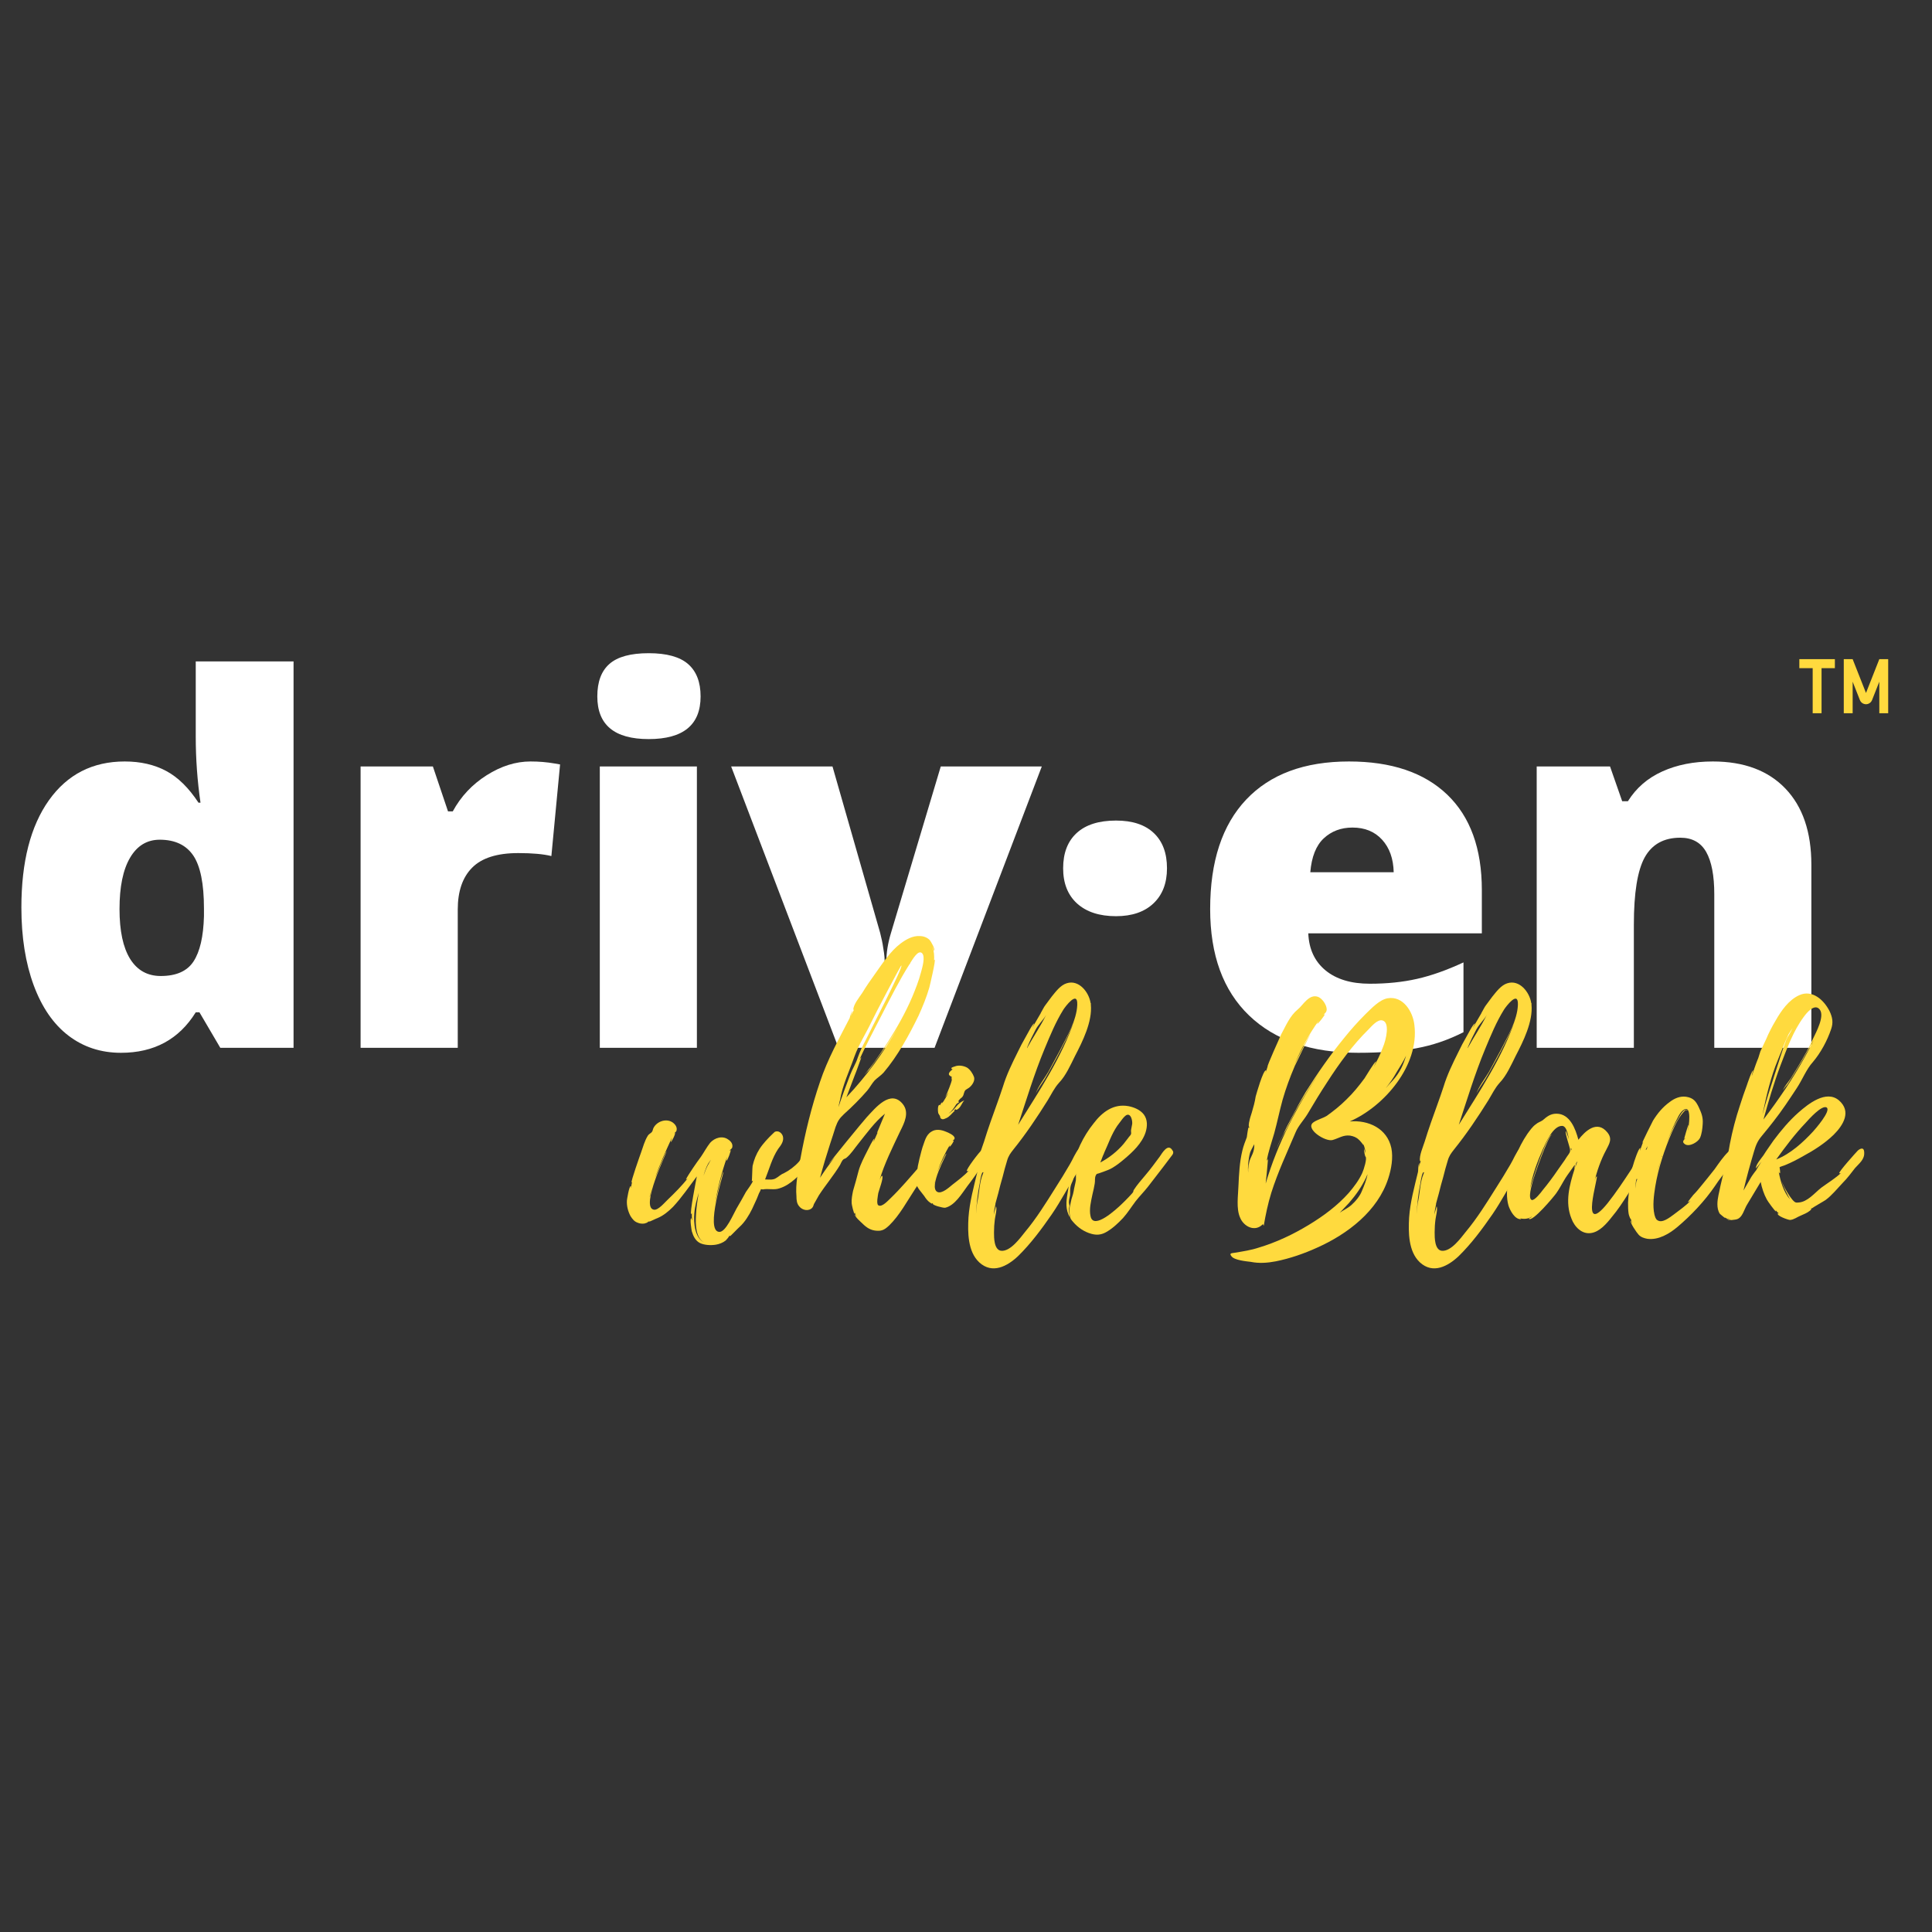 <?xml version="1.0" encoding="UTF-8"?><svg xmlns="http://www.w3.org/2000/svg" height="375" version="1.0" viewBox="0 0 375 375" width="375"><rect x="0" y="0" width="375" height="375" fill="#333333" stroke="none"/><defs><clipPath id="a"><path d="M 349.25 127.941 L 366.5 127.941 L 366.5 138.441 L 349.25 138.441 Z M 349.25 127.941"/></clipPath></defs><g fill="#fff"><g><g><path d="M 23.469 0.969 C 19.582 0.969 16.188 -0.141 13.281 -2.359 C 10.375 -4.578 8.125 -7.836 6.531 -12.141 C 4.938 -16.453 4.141 -21.484 4.141 -27.234 C 4.141 -36.098 5.922 -43.035 9.484 -48.047 C 13.055 -53.066 17.961 -55.578 24.203 -55.578 C 27.254 -55.578 29.926 -54.969 32.219 -53.75 C 34.52 -52.531 36.617 -50.473 38.516 -47.578 L 38.906 -47.578 C 38.289 -51.848 37.984 -56.117 37.984 -60.391 L 37.984 -75 L 56.969 -75 L 56.969 0 L 42.75 0 L 38.703 -6.891 L 37.984 -6.891 C 34.734 -1.648 29.895 0.969 23.469 0.969 Z M 31.188 -13.938 C 34.207 -13.938 36.332 -14.883 37.562 -16.781 C 38.801 -18.676 39.473 -21.598 39.578 -25.547 L 39.578 -27.047 C 39.578 -31.859 38.883 -35.285 37.5 -37.328 C 36.113 -39.367 33.945 -40.391 31 -40.391 C 28.52 -40.391 26.598 -39.223 25.234 -36.891 C 23.867 -34.566 23.188 -31.25 23.188 -26.938 C 23.188 -22.695 23.875 -19.469 25.25 -17.25 C 26.633 -15.039 28.613 -13.938 31.188 -13.938 Z M 31.188 -13.938" transform="translate(.01 203.379)"/></g></g></g><g fill="#fff"><g><g><path d="M 39.484 -55.578 C 41.117 -55.578 42.676 -55.445 44.156 -55.188 L 45.219 -55 L 43.531 -37.219 C 41.988 -37.602 39.848 -37.797 37.109 -37.797 C 33.004 -37.797 30.02 -36.852 28.156 -34.969 C 26.289 -33.094 25.359 -30.383 25.359 -26.844 L 25.359 0 L 6.5 0 L 6.5 -54.609 L 20.531 -54.609 L 23.469 -45.891 L 24.391 -45.891 C 25.961 -48.785 28.156 -51.125 30.969 -52.906 C 33.781 -54.688 36.617 -55.578 39.484 -55.578 Z M 39.484 -55.578" transform="translate(63.491 203.379)"/></g></g></g><g fill="#fff"><g><g><path d="M 25.453 0 L 6.609 0 L 6.609 -54.609 L 25.453 -54.609 Z M 6.125 -68.203 C 6.125 -71.035 6.91 -73.141 8.484 -74.516 C 10.055 -75.898 12.594 -76.594 16.094 -76.594 C 19.602 -76.594 22.16 -75.883 23.766 -74.469 C 25.367 -73.062 26.172 -70.973 26.172 -68.203 C 26.172 -62.68 22.812 -59.922 16.094 -59.922 C 9.445 -59.922 6.125 -62.68 6.125 -68.203 Z M 6.125 -68.203" transform="translate(109.813 203.379)"/></g></g></g><g fill="#fff"><g><g><path d="M 20.828 0 L 0 -54.609 L 19.672 -54.609 L 28.922 -22.312 C 28.953 -22.156 29.016 -21.883 29.109 -21.5 C 29.211 -21.113 29.312 -20.656 29.406 -20.125 C 29.5 -19.594 29.586 -19.031 29.672 -18.438 C 29.754 -17.844 29.797 -17.289 29.797 -16.781 L 30.125 -16.781 C 30.125 -18.445 30.414 -20.258 31 -22.219 L 40.688 -54.609 L 60.297 -54.609 L 39.484 0 Z M 20.828 0" transform="translate(141.915 203.379)"/></g></g></g><g fill="#fff"><g><g><path d="M 4.141 -34.844 C 4.141 -37.801 5.016 -40.082 6.766 -41.688 C 8.523 -43.301 11.07 -44.109 14.406 -44.109 C 17.594 -44.109 20.035 -43.301 21.734 -41.688 C 23.441 -40.082 24.297 -37.801 24.297 -34.844 C 24.297 -31.957 23.422 -29.688 21.672 -28.031 C 19.922 -26.375 17.5 -25.547 14.406 -25.547 C 11.195 -25.547 8.68 -26.363 6.859 -28 C 5.047 -29.645 4.141 -31.926 4.141 -34.844 Z M 4.141 -34.844" transform="translate(202.214 203.379)"/></g></g></g><g fill="#fff"><g><g><path d="M 32.875 0.969 C 23.781 0.969 16.719 -1.445 11.688 -6.281 C 6.656 -11.125 4.141 -18.008 4.141 -26.938 C 4.141 -36.164 6.469 -43.242 11.125 -48.172 C 15.789 -53.109 22.445 -55.578 31.094 -55.578 C 39.32 -55.578 45.676 -53.43 50.156 -49.141 C 54.633 -44.848 56.875 -38.672 56.875 -30.609 L 56.875 -22.219 L 23.188 -22.219 C 23.312 -19.164 24.426 -16.77 26.531 -15.031 C 28.633 -13.301 31.504 -12.438 35.141 -12.438 C 38.453 -12.438 41.492 -12.75 44.266 -13.375 C 47.047 -14 50.062 -15.066 53.312 -16.578 L 53.312 -3.031 C 50.352 -1.52 47.297 -0.477 44.141 0.094 C 40.992 0.676 37.238 0.969 32.875 0.969 Z M 31.766 -42.75 C 29.547 -42.75 27.688 -42.051 26.188 -40.656 C 24.695 -39.258 23.828 -37.066 23.578 -34.078 L 39.766 -34.078 C 39.703 -36.711 38.953 -38.816 37.516 -40.391 C 36.086 -41.961 34.172 -42.75 31.766 -42.75 Z M 31.766 -42.75" transform="translate(230.75 203.379)"/></g></g></g><g fill="#fff"><g><g><path d="M 40.969 0 L 40.969 -29.797 C 40.969 -33.422 40.445 -36.156 39.406 -38 C 38.363 -39.852 36.688 -40.781 34.375 -40.781 C 31.188 -40.781 28.883 -39.508 27.469 -36.969 C 26.062 -34.426 25.359 -30.07 25.359 -23.906 L 25.359 0 L 6.5 0 L 6.5 -54.609 L 20.734 -54.609 L 23.094 -47.859 L 24.203 -47.859 C 25.805 -50.43 28.031 -52.359 30.875 -53.641 C 33.719 -54.93 36.988 -55.578 40.688 -55.578 C 46.727 -55.578 51.426 -53.82 54.781 -50.312 C 58.133 -46.812 59.812 -41.883 59.812 -35.531 L 59.812 0 Z M 40.969 0" transform="translate(291.772 203.379)"/></g></g></g><g fill="#ffda3e"><g><g><path d="M 36.785 -12.656 C 36.68 -13.789 35.387 -13.305 34.793 -12.926 C 34.148 -12.441 33.879 -11.688 33.395 -11.148 C 32.586 -10.234 31.508 -9.426 30.43 -8.887 C 29.84 -8.672 29.406 -8.188 28.977 -7.973 C 28.383 -7.539 27.469 -7.703 26.82 -7.703 C 27.629 -9.695 28.168 -11.848 29.355 -13.625 C 29.891 -14.328 30.539 -15.133 30.27 -16.105 C 30.055 -16.75 29.406 -17.234 28.762 -16.965 C 28.602 -16.91 28.547 -16.75 28.383 -16.645 C 27.469 -15.781 26.445 -14.703 25.746 -13.625 C 25.098 -12.602 24.668 -11.527 24.398 -10.34 C 24.344 -10.125 24.289 -7.324 24.238 -7.324 L 24.453 -7.488 C 24.508 -7.164 23.375 -5.711 23.105 -5.277 C 22.512 -4.199 21.922 -3.125 21.273 -2.047 C 20.734 -1.133 19.176 2.641 17.883 2.477 C 15.133 2.207 18.852 -9.102 18.742 -9.156 C 18.473 -9.211 17.289 -3.934 17.129 -3.016 C 17.613 -6.086 18.422 -9.156 19.445 -12.066 C 19.391 -11.797 19.281 -11.363 19.336 -11.363 C 19.551 -11.312 20.25 -13.41 20.145 -13.41 L 19.875 -13.25 C 20.035 -13.52 20.414 -13.625 20.465 -14.004 C 20.574 -14.648 20.145 -15.133 19.66 -15.457 C 18.527 -16.266 17.02 -15.781 16.156 -14.812 C 15.512 -14.004 14.973 -12.98 14.379 -12.117 C 13.844 -11.363 13.305 -10.664 12.82 -9.91 C 12.656 -9.695 11.363 -7.703 11.473 -7.703 C 11.578 -7.754 11.688 -7.809 11.797 -7.918 C 10.773 -6.57 9.211 -5.008 7.918 -3.77 C 7.379 -3.285 6.086 -1.668 5.223 -1.832 C 2.531 -2.316 7.809 -13.09 7.703 -13.141 C 7.539 -13.195 5.602 -8.293 5.441 -7.918 C 6.355 -10.609 7.539 -13.195 8.727 -15.781 C 8.777 -15.781 8.457 -14.973 8.512 -14.973 C 8.672 -14.918 9.535 -16.695 9.316 -16.75 L 9.156 -16.59 C 9.316 -16.859 9.586 -16.91 9.641 -17.234 C 9.801 -17.883 9.316 -18.473 8.832 -18.797 C 7.594 -19.605 5.816 -18.957 5.172 -17.719 C 5.008 -17.449 5.062 -17.129 4.793 -16.859 C 4.688 -16.695 4.254 -16.535 4.039 -16.156 C 3.445 -15.188 3.125 -14.004 2.746 -12.926 C 2.586 -12.496 0.699 -7.164 0.914 -7.109 C 0.914 -7.109 1.023 -7.164 1.023 -7.219 C 0.914 -6.895 0.863 -6.465 0.809 -6.086 C 0.699 -6.086 0.863 -6.41 0.754 -6.41 C 0.43 -6.465 0 -3.715 0 -3.609 C -0.055 -2.531 0.215 -1.508 0.699 -0.594 C 1.078 0 1.453 0.484 2.102 0.699 C 2.477 0.863 2.91 0.914 3.34 0.863 C 3.445 0.863 4.418 0.539 3.984 0.539 L 4.523 0.379 L 4.199 0.539 C 4.254 0.594 5.762 -0.16 5.977 -0.215 C 7.109 -0.699 8.078 -1.508 8.941 -2.371 C 10.609 -4.148 12.066 -6.301 13.574 -8.293 C 13.465 -7.703 12.117 -0.969 12.496 -0.969 L 12.602 -1.184 C 12.602 -0.699 12.602 -0.215 12.656 0.215 C 12.551 0.215 12.602 -0.16 12.496 -0.16 C 12.172 -0.109 12.551 2.156 12.602 2.371 C 12.871 3.285 13.305 4.199 14.164 4.633 C 15.027 5.062 16.32 5.117 17.289 4.957 C 17.934 4.848 18.637 4.578 19.176 4.148 C 19.227 4.094 19.98 3.285 19.766 3.34 L 20.035 3.18 C 19.98 3.23 19.98 3.285 19.98 3.34 C 20.035 3.395 21.652 1.668 21.867 1.508 C 22.891 0.594 23.699 -0.754 24.289 -1.938 L 25.207 -3.934 L 25.637 -5.008 C 25.801 -5.277 25.906 -5.547 26.016 -5.816 C 26.121 -5.816 26.285 -5.762 26.391 -5.762 C 27.469 -5.977 28.547 -5.602 29.621 -5.977 C 31.887 -6.68 33.5 -8.617 35.008 -10.18 C 35.441 -10.609 36.895 -11.797 36.785 -12.656 Z M 13.09 -1.184 C 13.195 -2.531 13.574 -3.824 13.949 -5.117 C 13.68 -3.609 13.465 -2.156 13.41 -0.754 C 13.305 0.969 13.305 3.715 15.082 4.578 C 13.141 3.715 12.926 0.699 13.09 -1.184 Z M 15.836 -10.664 C 15.781 -10.555 15.781 -10.555 15.781 -10.609 C 15.402 -9.91 15.133 -9.156 14.867 -8.402 C 15.188 -9.535 15.566 -10.664 16.32 -11.527 C 16.156 -11.258 15.941 -10.934 15.836 -10.664 Z M 4.848 -6.086 L 4.469 -4.363 C 4.469 -4.418 4.418 -4.363 4.418 -4.363 Z M 4.848 -6.086" transform="translate(121.681 236.631)"/></g></g></g><g fill="#ffda3e"><g><g><path d="M 26.715 -13.25 C 26.445 -13.25 26.066 -12.711 25.906 -12.551 C 25.152 -11.797 24.508 -10.934 23.859 -10.125 C 22.082 -8.078 20.305 -5.977 18.367 -4.094 C 17.883 -3.664 16.645 -2.207 15.941 -2.691 C 15.512 -2.961 15.891 -4.688 15.941 -5.062 C 16.051 -5.547 17.02 -8.078 16.695 -8.402 C 16.535 -8.512 16.266 -7.703 16.211 -7.648 C 17.074 -10.664 18.797 -14.109 20.199 -17.074 C 21.004 -18.688 22.027 -20.684 20.684 -22.352 C 18.312 -25.262 15.352 -21.543 13.734 -19.82 C 13.035 -19.066 6.246 -10.773 6.355 -10.719 C 6.355 -10.719 6.84 -11.312 7.539 -12.117 C 6.516 -10.773 5.547 -9.426 4.633 -8.023 C 5.223 -10.234 5.871 -12.387 6.57 -14.543 C 6.949 -15.621 7.27 -16.75 7.648 -17.883 C 8.078 -19.066 8.402 -19.551 9.316 -20.414 C 10.879 -21.812 12.387 -23.32 13.789 -24.938 C 14.328 -25.582 14.703 -26.336 15.242 -26.93 C 15.727 -27.414 16.426 -27.844 16.965 -28.438 C 19.711 -31.668 21.922 -35.711 23.754 -39.48 C 24.559 -41.258 25.312 -43.09 25.852 -44.973 C 25.961 -45.402 27.145 -50.359 26.875 -50.359 C 26.82 -50.359 26.82 -50.305 26.77 -50.199 C 26.82 -51.059 26.77 -52.027 26.445 -52.891 C 26.5 -52.891 26.77 -52.082 26.77 -52.082 C 27.09 -52.297 26.121 -53.969 25.906 -54.184 C 25.422 -54.668 24.723 -54.938 24.023 -54.938 C 22.621 -55.043 21.328 -54.289 20.25 -53.484 C 18.203 -51.922 16.75 -49.605 15.242 -47.504 C 14.379 -46.32 13.574 -45.133 12.82 -43.895 C 12.281 -43.09 11.094 -41.633 11.094 -40.664 C 11.148 -40.609 11.203 -40.609 11.203 -40.609 L 10.555 -39.371 C 10.555 -39.371 10.879 -40.34 10.934 -40.395 C 10.664 -40.234 10.395 -39.102 10.395 -39.047 C 8.293 -34.957 6.086 -31.023 4.633 -26.66 C 2.961 -21.758 1.723 -16.695 0.809 -11.633 C 0.379 -9.316 -0.16 -6.785 0.055 -4.418 C 0.055 -3.77 0.109 -3.016 0.594 -2.477 C 1.184 -1.723 2.422 -1.453 3.125 -2.207 C 3.34 -2.477 3.34 -2.641 3.445 -2.91 L 4.418 -4.633 C 5.711 -6.625 7.27 -8.457 8.512 -10.504 C 8.672 -10.824 8.832 -11.203 9.047 -11.473 C 9.316 -11.797 9.426 -11.633 9.75 -11.902 C 10.664 -12.656 11.363 -13.789 12.117 -14.703 C 13.68 -16.645 15.242 -18.852 17.234 -20.465 L 15.672 -16.695 L 15.836 -16.859 L 15.027 -15.027 C 14.973 -15.082 15.188 -15.566 15.188 -15.621 C 14.973 -15.621 13.949 -13.52 13.844 -13.305 C 13.195 -12.012 12.496 -10.719 12.117 -9.371 C 11.797 -8.078 11.418 -6.785 11.043 -5.492 C 10.879 -4.688 10.719 -3.879 10.773 -3.07 C 10.773 -2.855 11.203 -0.914 11.363 -1.078 L 11.363 -1.293 C 11.473 -0.969 11.578 -0.699 11.742 -0.43 L 11.418 -0.914 C 11.258 -0.539 12.711 0.699 12.871 0.863 C 13.68 1.668 14.488 2.207 15.727 2.262 C 16.75 2.316 17.289 1.938 18.043 1.238 C 20.09 -0.754 21.543 -3.5 23.105 -5.871 C 23.969 -7.109 24.828 -8.402 25.637 -9.695 C 25.852 -9.965 27.309 -12.98 27.09 -12.926 C 27.414 -12.98 26.82 -13.25 26.715 -13.25 Z M 22.027 -49.496 L 22.027 -49.551 C 22.027 -49.551 22.082 -49.551 22.082 -49.605 L 22.082 -49.551 C 22.137 -49.66 22.191 -49.766 22.137 -49.711 C 22.566 -50.359 23.645 -52.297 24.398 -51.652 C 25.152 -51.004 24.453 -48.742 24.238 -47.934 C 23.805 -46.266 23.16 -44.648 22.512 -43.09 C 21.223 -40.07 19.605 -37.219 17.828 -34.418 C 16.965 -33.07 16.051 -31.723 15.133 -30.43 C 14.648 -29.785 14.164 -29.137 13.625 -28.492 L 13.195 -28.008 L 14.164 -28.977 L 16.32 -31.992 C 17.504 -33.609 18.637 -35.387 19.711 -37.164 C 16.965 -32.316 13.625 -27.738 9.75 -23.645 L 11.363 -27.898 C 11.527 -28.223 12.656 -31.398 12.656 -31.398 C 12.551 -31.348 12.387 -31.078 12.227 -30.809 C 13.52 -33.77 15.188 -36.84 16.695 -39.801 C 18.367 -43.035 20.035 -46.375 21.977 -49.445 C 21.977 -49.445 22.027 -49.445 22.027 -49.496 Z M 8.512 -23.105 C 8.996 -26.016 10.34 -28.762 11.312 -31.562 C 12.172 -33.934 13.574 -36.086 14.648 -38.348 C 15.133 -39.426 20.305 -49.281 20.414 -49.227 C 20.844 -48.957 14.219 -36.301 13.52 -34.793 C 12.926 -33.664 12.387 -32.586 11.957 -31.348 C 11.578 -30.16 10.934 -29.191 10.504 -28.062 C 10.289 -27.523 8.133 -21.867 8.293 -21.812 C 8.188 -21.812 8.402 -22.676 8.457 -22.945 Z M 12.227 -26.875 C 12.332 -26.984 12.441 -27.199 12.602 -27.359 C 12.441 -27.199 12.332 -27.039 12.227 -26.875 Z M 22.027 -49.496 L 22.027 -49.551 L 22.082 -49.551 Z M 8.512 -23.051 C 8.512 -23 8.457 -22.945 8.457 -22.945 C 8.457 -23 8.512 -23 8.512 -23.051 Z M 8.512 -23.051" transform="translate(154.535 236.631)"/></g></g></g><g fill="#ffda3e"><g><g><path d="M 14.109 -13.25 C 14.004 -13.949 13.25 -13.734 12.871 -13.465 C 12.387 -13.141 9.695 -9.586 9.91 -9.316 C 10.07 -9.316 10.18 -9.316 10.289 -9.426 C 9.535 -8.512 8.133 -7.488 7.109 -6.68 C 6.516 -6.195 5.062 -4.848 4.199 -5.277 C 2.371 -6.195 6.086 -12.656 5.926 -12.711 C 5.762 -12.766 4.418 -9.75 4.148 -9.047 C 4.793 -10.934 5.656 -12.82 6.68 -14.488 C 6.625 -14.328 6.465 -14.059 6.57 -14.059 C 6.68 -14.004 7.488 -15.133 7.324 -15.242 C 7.27 -15.242 7.164 -15.242 7.109 -15.188 C 7.27 -15.352 7.539 -15.402 7.539 -15.727 C 7.539 -16.266 6.301 -16.805 5.871 -16.965 C 4.848 -17.398 3.824 -17.504 3.016 -16.965 C 1.938 -16.32 1.723 -15.027 1.293 -13.895 C 1.184 -13.574 0.16 -9.75 0.379 -9.695 C 0.484 -9.75 0.484 -9.801 0.539 -9.91 L 0.379 -8.941 C 0.324 -8.941 0.43 -9.211 0.324 -9.211 C -0.109 -9.211 0 -7.27 0.055 -7 C 0.27 -6.031 1.023 -5.332 1.617 -4.523 C 1.938 -4.039 2.262 -3.555 2.746 -3.23 C 3.395 -2.746 2.961 -3.23 3.395 -3.016 L 3.285 -3.016 C 3.23 -2.691 5.277 -2.156 5.711 -2.207 C 7.594 -2.641 8.941 -4.957 10.02 -6.41 C 11.043 -7.703 11.902 -8.996 12.82 -10.34 C 13.355 -11.043 14.328 -12.227 14.109 -13.25 Z M 4.688 -20.035 C 4.793 -19.875 4.633 -19.66 5.008 -19.445 C 5.387 -19.281 5.602 -19.496 5.926 -19.605 C 6.57 -19.875 7.055 -20.574 7.539 -21.004 C 7.703 -21.113 7.379 -21.059 7.379 -21.059 C 8.078 -21.707 7.488 -20.953 8.133 -21.328 C 8.777 -21.758 8.887 -22.461 9.426 -23.051 C 8.777 -22.781 8.293 -22.406 7.863 -21.867 C 7.324 -21.168 6.949 -20.844 6.355 -20.465 C 7 -20.953 7.324 -21.438 7.863 -22.297 C 8.023 -22.461 8.188 -22.566 8.402 -22.676 C 8.242 -22.836 8.242 -23 8.457 -23.16 C 8.617 -23.43 8.941 -23.535 9.102 -23.805 C 9.371 -24.184 9.316 -24.668 9.641 -25.043 C 9.91 -25.262 10.289 -25.422 10.504 -25.637 C 10.988 -26.066 11.527 -26.875 11.312 -27.578 C 11.094 -28.223 10.555 -29.031 9.965 -29.406 C 9.266 -29.785 8.293 -29.945 7.539 -29.621 C 7.379 -29.57 6.734 -29.406 6.949 -29.191 C 7 -29.086 7.055 -29.086 7.164 -29.086 C 6.68 -28.707 5.871 -28.062 7 -27.629 C 6.895 -27.523 7 -27.039 7 -26.984 C 6.949 -26.605 6.195 -24.613 5.711 -23.645 L 6.355 -24.613 C 5.977 -23.805 5.547 -23.051 5.062 -22.406 C 5.387 -23.105 4.738 -22.297 4.738 -22.137 C 4.148 -22.406 4.309 -20.734 4.363 -20.574 C 4.363 -20.52 4.688 -20.035 4.688 -20.035 Z M 3.664 -7.219 L 3.664 -7.164 L 3.555 -6.84 L 3.664 -7.27 C 3.715 -7.324 3.715 -7.324 3.664 -7.219 Z M 5.441 -23.215 C 5.441 -23.215 5.547 -23.32 5.656 -23.535 Z M 4.902 -22.191 C 4.902 -22.137 4.902 -22.137 4.848 -22.082 C 4.848 -22.082 4.848 -22.137 4.793 -22.137 C 4.848 -22.137 4.848 -22.137 4.902 -22.191 Z M 4.902 -22.191" transform="translate(177.748 236.631)"/></g></g></g><g fill="#ffda3e"><g><g><path d="M 21.543 -13.734 C 20.789 -12.926 20.305 -11.578 19.711 -10.609 C 18.797 -9.047 17.883 -7.539 16.91 -6.031 C 15.082 -3.125 13.25 -0.16 11.043 2.477 C 10.125 3.609 8.188 6.355 6.355 6.141 C 5.008 5.926 5.008 3.609 5.008 2.586 C 5.008 1.723 5.062 0.863 5.172 0.055 C 5.223 -0.43 5.656 -2.047 5.387 -2.477 L 4.957 -0.863 C 5.008 -1.508 5.117 -2.207 5.277 -2.855 C 5.223 -2.961 5.711 -4.469 5.816 -4.957 C 6.086 -6.031 6.355 -7.109 6.68 -8.188 C 6.949 -9.266 7.219 -10.289 7.539 -11.312 C 7.809 -12.281 8.188 -12.766 8.777 -13.52 C 11.203 -16.535 13.41 -19.82 15.457 -23.105 C 16.211 -24.344 16.695 -25.422 17.613 -26.445 C 18.957 -27.844 19.875 -29.945 20.734 -31.668 C 22.191 -34.469 24.129 -38.348 23.805 -41.633 L 23.805 -41.902 L 23.754 -41.957 C 23.43 -44.059 21.488 -46.535 19.121 -45.781 C 17.883 -45.402 16.965 -44.109 16.211 -43.195 L 14.973 -41.527 C 14.703 -41.203 14.328 -40.395 14.059 -39.965 L 14.109 -40.02 L 12.387 -37.055 L 12.82 -37.973 C 12.551 -38.023 11.363 -35.711 11.203 -35.441 C 10.609 -34.418 10.07 -33.395 9.586 -32.371 C 8.512 -30.215 7.434 -28.008 6.734 -25.691 C 5.977 -23.375 5.117 -21.113 4.309 -18.797 C 3.879 -17.559 3.445 -16.266 3.07 -15.027 C 2.746 -14.004 1.992 -12.332 2.156 -11.258 L 2.316 -11.258 C 2.156 -10.879 2.047 -10.504 1.938 -10.125 C 1.992 -10.449 1.992 -10.824 2.047 -10.934 C 1.777 -10.555 1.832 -9.266 1.777 -9.156 C 1.078 -6.246 0.27 -3.34 0.055 -0.324 C -0.109 2.531 -0.109 6.301 2.156 8.402 C 4.688 10.719 7.594 9.156 9.695 7.164 C 12.172 4.738 14.273 1.887 16.211 -0.914 C 17.988 -3.5 19.391 -6.246 21.004 -8.832 C 21.652 -9.91 22.352 -10.988 22.676 -12.172 C 22.891 -13.035 22.781 -15.027 21.543 -13.734 Z M 14.812 -33.016 C 15.891 -35.602 16.965 -38.242 18.473 -40.664 C 18.852 -41.258 21.273 -44.488 21.168 -41.633 L 21.168 -41.578 C 21.059 -38.562 19.121 -35.387 17.828 -32.801 L 15.566 -28.602 C 14.812 -27.309 13.52 -25.691 13.09 -24.289 C 13.41 -25.152 14.379 -26.391 14.867 -27.199 C 15.672 -28.547 16.375 -29.891 17.129 -31.238 C 18.367 -33.609 19.711 -36.086 20.629 -38.672 C 18.203 -31.453 13.68 -24.723 9.695 -18.312 C 11.258 -23.051 12.82 -28.223 14.812 -33.016 Z M 13.09 -36.785 C 13.625 -37.809 14.598 -38.672 15.133 -39.641 C 14.004 -37.379 12.602 -35.332 11.418 -33.176 C 11.418 -33.23 11.418 -33.34 11.473 -33.395 C 11.957 -34.578 12.496 -35.656 13.09 -36.785 Z M 2.91 -8.941 C 2.855 -8.832 2.855 -8.777 2.855 -8.777 C 2.207 -7.27 2.156 -5.223 1.832 -3.609 C 1.777 -3.23 1.668 -2.91 1.668 -2.531 L 1.668 -2.691 L 1.508 -0.969 C 1.617 -2.91 1.832 -4.902 2.207 -6.785 L 2.207 -6.734 C 2.371 -7.973 2.641 -9.102 2.855 -9.102 C 2.961 -9.156 2.961 -8.996 2.91 -8.941 Z M 2.91 -8.941" transform="translate(187.927 236.631)"/></g></g></g><g fill="#ffda3e"><g><g><path d="M 20.629 -13.305 C 20.629 -13.25 20.629 -13.25 20.574 -13.305 L 20.574 -13.355 C 19.711 -14.812 18.582 -12.82 18.098 -12.117 C 17.18 -10.879 16.32 -9.695 15.352 -8.562 C 14.543 -7.594 13.68 -6.625 13.035 -5.602 C 13.035 -5.492 12.926 -5.223 12.926 -5.223 C 12.711 -4.902 12.387 -4.633 12.117 -4.309 C 11.633 -3.824 11.148 -3.285 10.609 -2.801 C 9.801 -2.047 5.277 2.207 4.688 -0.539 C 4.363 -1.887 4.793 -3.555 5.062 -4.848 C 5.223 -5.547 5.387 -6.195 5.492 -6.895 C 5.602 -7.434 5.441 -7.973 5.711 -8.512 C 5.871 -8.832 5.926 -8.777 6.301 -8.887 L 7.219 -9.211 C 7.809 -9.426 8.402 -9.641 8.941 -9.965 C 9.75 -10.449 10.504 -11.043 11.203 -11.633 C 12.871 -13.035 14.648 -14.703 15.352 -16.805 C 15.727 -17.988 15.781 -19.281 15.027 -20.305 C 14.328 -21.223 13.141 -21.707 12.066 -21.922 C 9.156 -22.461 6.949 -20.789 5.277 -18.582 C 3.23 -16.051 1.777 -12.926 1.078 -9.75 C 0.699 -8.188 0.484 -6.625 0.215 -5.008 C -0.055 -3.395 -0.215 -1.887 0.645 -0.379 C 0.594 -0.914 0.484 -1.398 0.484 -1.887 C 0.484 -2.156 0.594 -2.422 0.594 -2.641 C 0.594 -2.746 0.484 -3.07 0.484 -3.23 C 0.484 -3.715 0.594 -4.094 0.699 -4.578 C 0.754 -5.062 0.699 -5.547 0.754 -6.031 C 0.809 -6.57 1.023 -7 1.238 -7.488 C 1.398 -7.918 1.453 -8.293 1.617 -8.727 C 1.777 -9.102 1.887 -9.535 2.047 -9.965 C 2.102 -10.234 2.371 -10.555 2.531 -10.879 C 2.371 -10.395 2.047 -9.965 1.938 -9.535 C 1.777 -8.887 1.887 -8.188 1.832 -7.539 C 1.723 -6.84 1.508 -6.141 1.398 -5.387 C 1.293 -4.688 0.969 -4.039 0.863 -3.34 C 0.754 -2.691 0.539 -2.207 0.594 -1.562 C 0.594 -1.184 0.645 -0.809 0.699 -0.484 C 0.754 -0.055 1.023 0.215 1.293 0.539 C 2.207 1.617 3.445 2.477 4.848 2.855 C 5.816 3.125 6.68 3.07 7.594 2.586 C 8.887 1.887 10.02 0.809 10.988 -0.215 C 11.902 -1.238 12.602 -2.371 13.41 -3.445 C 14.164 -4.418 15.082 -5.332 15.836 -6.301 L 18.742 -10.07 L 20.414 -12.281 C 20.684 -12.602 20.844 -12.871 20.629 -13.305 Z M 7.27 -12.711 C 7.324 -12.82 7.324 -12.871 7.324 -12.871 C 8.133 -14.598 8.727 -16.426 9.855 -18.098 L 10.824 -19.391 C 11.043 -19.66 11.418 -20.145 11.797 -20.25 C 12.602 -20.414 12.82 -19.012 12.766 -18.473 L 12.551 -17.344 C 12.496 -17.02 12.602 -16.805 12.551 -16.535 C 12.441 -16.211 12.172 -16.051 12.012 -15.781 L 11.094 -14.598 C 9.855 -13.141 8.293 -11.902 6.57 -10.988 C 6.84 -11.578 7 -12.172 7.27 -12.711 Z M 7.27 -12.711" transform="translate(206.993 236.631)"/></g></g></g><g fill="#ffda3e"><g><g><path d="M 23.16 -18.957 C 29.945 -21.922 36.68 -29.891 35.711 -37.648 C 35.441 -40.234 33.555 -43.355 30.539 -42.871 C 28.922 -42.602 27.359 -40.879 26.23 -39.801 C 24.777 -38.348 23.375 -36.785 22.082 -35.172 C 19.391 -31.887 16.91 -28.332 14.648 -24.723 C 13.625 -23 12.656 -21.223 11.742 -19.445 C 11.203 -18.473 10.719 -17.504 10.289 -16.48 C 9.91 -15.672 9.156 -14.598 9.047 -13.68 C 9.211 -14.648 10.234 -16.211 10.719 -17.18 C 11.363 -18.527 12.066 -19.875 12.766 -21.223 C 14.273 -23.859 15.891 -26.445 17.613 -28.922 C 13.035 -22.191 9.156 -14.758 6.84 -6.895 L 7.055 -8.941 C 7.055 -9.102 7.324 -11.688 7.27 -11.633 C 7.164 -11.527 7.109 -11.418 7.055 -11.312 C 7.324 -13.035 8.023 -14.973 8.512 -16.695 C 9.102 -18.852 9.535 -21.004 10.125 -23.16 C 10.773 -25.422 11.578 -27.578 12.496 -29.73 C 12.766 -30.215 15.297 -35.711 15.566 -35.871 C 15.188 -35.711 12.98 -31.133 12.441 -30 C 13.734 -33.016 15.242 -35.926 17.18 -38.562 C 17.02 -38.293 16.805 -37.918 16.859 -37.918 C 17.02 -37.863 18.422 -39.695 18.312 -39.75 C 18.203 -39.75 18.098 -39.695 18.043 -39.641 C 18.367 -40.02 18.688 -40.125 18.688 -40.773 C 18.637 -41.633 17.828 -42.82 17.02 -43.141 C 15.242 -43.789 14.059 -41.473 13.09 -40.719 C 11.527 -39.426 10.824 -37.648 9.855 -35.871 C 9.641 -35.387 7.055 -29.676 7.219 -29.621 L 6.84 -28.438 C 6.785 -28.492 7 -28.816 6.895 -28.867 C 6.355 -28.977 5.008 -24.184 4.902 -23.805 C 4.738 -22.73 4.469 -21.758 4.148 -20.684 C 3.984 -20.145 3.77 -19.551 3.664 -18.957 C 3.609 -18.906 3.445 -17.504 3.664 -18.043 C 3.664 -17.883 3.609 -17.773 3.609 -17.668 C 3.555 -17.719 3.555 -17.773 3.555 -17.828 C 3.395 -17.773 3.23 -16.105 3.18 -15.891 C 2.855 -15.027 2.531 -14.219 2.316 -13.305 C 1.777 -11.094 1.668 -8.777 1.562 -6.516 C 1.508 -4.633 1.078 -2.047 1.887 -0.27 C 2.586 1.453 4.793 2.586 6.301 0.969 L 6.465 1.293 C 6.84 -0.863 7.27 -2.961 7.918 -5.062 C 9.211 -9.156 10.988 -12.926 12.656 -16.859 C 13.195 -18.152 14.219 -19.176 14.973 -20.414 C 16.211 -22.512 17.449 -24.559 18.797 -26.605 C 21.113 -30.215 23.754 -33.824 26.82 -36.84 C 27.414 -37.434 28.547 -38.832 29.516 -38.562 C 30.969 -38.188 30.27 -34.902 29.57 -33.285 L 29.516 -33.125 L 29.461 -33.07 L 29.461 -33.016 C 29.031 -31.832 28.438 -30.699 27.844 -29.57 C 27.844 -29.621 28.277 -30.594 28.277 -30.594 C 28.008 -30.645 26.285 -27.684 26.016 -27.309 C 24.938 -25.852 23.805 -24.453 22.512 -23.215 C 21.328 -22.027 20.035 -21.004 18.688 -20.035 C 17.883 -19.551 16.75 -19.281 16.051 -18.742 C 14.488 -17.504 18.422 -14.973 19.82 -15.352 C 21.004 -15.672 21.867 -16.375 23.215 -16.211 C 23.859 -16.105 24.453 -15.891 24.938 -15.402 C 24.992 -15.402 25.637 -14.648 25.801 -14.379 L 25.801 -14.543 C 26.066 -13.949 26.176 -13.355 26.23 -12.766 C 26.176 -13.035 25.961 -13.41 25.906 -13.789 C 25.906 -13.195 26.121 -12.172 26.23 -12.117 C 26.555 -11.797 25.906 -9.641 25.582 -8.941 C 24.938 -7.539 23.969 -6.246 22.945 -5.062 C 20.734 -2.586 18.043 -0.594 15.188 1.133 C 12.172 2.961 8.887 4.523 5.441 5.547 C 3.984 6.031 2.477 6.246 0.914 6.516 C 0.27 6.625 -0.324 6.57 0.215 7.219 C 0.754 7.973 3.07 8.188 3.934 8.293 C 5.547 8.617 7.164 8.512 8.832 8.188 C 11.527 7.648 14.328 6.68 16.805 5.547 C 22.73 2.91 28.602 -1.562 30.645 -7.918 C 31.238 -9.75 31.617 -11.902 31.238 -13.789 C 30.43 -17.613 26.77 -19.281 23.16 -18.957 Z M 25.531 -5.492 C 25.152 -4.469 24.238 -3.395 23.43 -2.691 C 22.676 -2.047 21.867 -1.723 21.223 -1.238 L 23.051 -3.18 C 24.398 -4.738 25.422 -6.195 26.336 -8.078 L 26.605 -8.727 C 26.5 -7.809 25.906 -6.355 25.531 -5.492 Z M 32.207 -28.438 C 32.746 -29.355 33.555 -30.539 34.094 -31.723 C 33.555 -29.945 32.91 -28.492 31.562 -26.984 C 31.078 -26.5 30.645 -25.961 30.16 -25.422 C 30.914 -26.391 31.617 -27.359 32.207 -28.438 Z M 3.879 -11.742 C 3.555 -10.988 3.395 -9.801 3.445 -8.996 C 3.34 -10.18 3.5 -11.797 3.824 -12.926 C 3.984 -13.41 4.363 -14.004 4.633 -14.543 C 4.633 -14.273 4.633 -13.949 4.578 -13.625 C 4.469 -12.926 4.148 -12.332 3.879 -11.742 Z M 11.473 -27.629 C 11.473 -27.738 11.527 -27.844 11.578 -27.953 Z M 21.812 -34.578 L 21.438 -34.199 Z M 12.332 -29.785 C 12.332 -29.84 12.387 -29.945 12.441 -30 Z M 12.332 -29.785" transform="translate(238.824 236.631)"/></g></g></g><g fill="#ffda3e"><g><g><path d="M 21.543 -13.734 C 20.789 -12.926 20.305 -11.578 19.711 -10.609 C 18.797 -9.047 17.883 -7.539 16.91 -6.031 C 15.082 -3.125 13.25 -0.16 11.043 2.477 C 10.125 3.609 8.188 6.355 6.355 6.141 C 5.008 5.926 5.008 3.609 5.008 2.586 C 5.008 1.723 5.062 0.863 5.172 0.055 C 5.223 -0.43 5.656 -2.047 5.387 -2.477 L 4.957 -0.863 C 5.008 -1.508 5.117 -2.207 5.277 -2.855 C 5.223 -2.961 5.711 -4.469 5.816 -4.957 C 6.086 -6.031 6.355 -7.109 6.68 -8.188 C 6.949 -9.266 7.219 -10.289 7.539 -11.312 C 7.809 -12.281 8.188 -12.766 8.777 -13.52 C 11.203 -16.535 13.41 -19.82 15.457 -23.105 C 16.211 -24.344 16.695 -25.422 17.613 -26.445 C 18.957 -27.844 19.875 -29.945 20.734 -31.668 C 22.191 -34.469 24.129 -38.348 23.805 -41.633 L 23.805 -41.902 L 23.754 -41.957 C 23.43 -44.059 21.488 -46.535 19.121 -45.781 C 17.883 -45.402 16.965 -44.109 16.211 -43.195 L 14.973 -41.527 C 14.703 -41.203 14.328 -40.395 14.059 -39.965 L 14.109 -40.02 L 12.387 -37.055 L 12.82 -37.973 C 12.551 -38.023 11.363 -35.711 11.203 -35.441 C 10.609 -34.418 10.07 -33.395 9.586 -32.371 C 8.512 -30.215 7.434 -28.008 6.734 -25.691 C 5.977 -23.375 5.117 -21.113 4.309 -18.797 C 3.879 -17.559 3.445 -16.266 3.07 -15.027 C 2.746 -14.004 1.992 -12.332 2.156 -11.258 L 2.316 -11.258 C 2.156 -10.879 2.047 -10.504 1.938 -10.125 C 1.992 -10.449 1.992 -10.824 2.047 -10.934 C 1.777 -10.555 1.832 -9.266 1.777 -9.156 C 1.078 -6.246 0.27 -3.34 0.055 -0.324 C -0.109 2.531 -0.109 6.301 2.156 8.402 C 4.688 10.719 7.594 9.156 9.695 7.164 C 12.172 4.738 14.273 1.887 16.211 -0.914 C 17.988 -3.5 19.391 -6.246 21.004 -8.832 C 21.652 -9.91 22.352 -10.988 22.676 -12.172 C 22.891 -13.035 22.781 -15.027 21.543 -13.734 Z M 14.812 -33.016 C 15.891 -35.602 16.965 -38.242 18.473 -40.664 C 18.852 -41.258 21.273 -44.488 21.168 -41.633 L 21.168 -41.578 C 21.059 -38.562 19.121 -35.387 17.828 -32.801 L 15.566 -28.602 C 14.812 -27.309 13.52 -25.691 13.09 -24.289 C 13.41 -25.152 14.379 -26.391 14.867 -27.199 C 15.672 -28.547 16.375 -29.891 17.129 -31.238 C 18.367 -33.609 19.711 -36.086 20.629 -38.672 C 18.203 -31.453 13.68 -24.723 9.695 -18.312 C 11.258 -23.051 12.82 -28.223 14.812 -33.016 Z M 13.09 -36.785 C 13.625 -37.809 14.598 -38.672 15.133 -39.641 C 14.004 -37.379 12.602 -35.332 11.418 -33.176 C 11.418 -33.23 11.418 -33.34 11.473 -33.395 C 11.957 -34.578 12.496 -35.656 13.09 -36.785 Z M 2.91 -8.941 C 2.855 -8.832 2.855 -8.777 2.855 -8.777 C 2.207 -7.27 2.156 -5.223 1.832 -3.609 C 1.777 -3.23 1.668 -2.91 1.668 -2.531 L 1.668 -2.691 L 1.508 -0.969 C 1.617 -2.91 1.832 -4.902 2.207 -6.785 L 2.207 -6.734 C 2.371 -7.973 2.641 -9.102 2.855 -9.102 C 2.961 -9.156 2.961 -8.996 2.91 -8.941 Z M 2.91 -8.941" transform="translate(273.455 236.631)"/></g></g></g><g fill="#ffda3e"><g><g><path d="M 27.414 -12.98 C 27.359 -14.164 26.391 -13.141 26.066 -12.711 C 25.367 -11.688 24.723 -10.609 24.074 -9.586 C 22.621 -7.379 21.168 -5.172 19.496 -3.07 C 13.949 3.77 17.828 -8.402 17.398 -8.293 C 17.18 -8.242 17.02 -7.434 16.965 -7.27 C 17.398 -9.211 18.203 -11.527 19.227 -13.41 C 19.82 -14.598 20.52 -15.566 19.445 -16.859 C 17.449 -19.281 15.133 -17.074 13.844 -15.402 C 13.305 -17.449 12.227 -20.465 9.586 -20.465 C 8.402 -20.465 7.703 -19.875 6.895 -19.176 C 6.41 -18.852 6.031 -18.797 5.602 -18.422 C 4.902 -17.934 4.418 -17.18 3.934 -16.535 C 2.102 -13.844 0.809 -10.449 0.215 -7.324 C -0.055 -5.816 -0.16 -4.148 0.27 -2.641 C 0.539 -1.777 1.508 0.16 2.746 0 C 2.801 0 2.691 -0.055 2.531 -0.16 C 3.285 0.055 4.148 -0.055 4.793 -0.484 C 4.848 -0.379 4.199 -0.109 4.199 -0.109 C 4.793 0.809 9.211 -4.523 9.535 -5.008 C 10.234 -5.977 10.719 -7 11.363 -8.023 C 11.848 -8.777 12.602 -9.75 13.141 -10.555 C 13.09 -10.18 13.09 -9.695 13.09 -9.695 C 12.117 -6.625 11.203 -3.285 12.496 -0.109 C 13.09 1.508 14.543 3.016 16.375 2.691 C 17.988 2.422 19.336 0.863 20.305 -0.379 C 21.488 -1.777 22.512 -3.34 23.535 -4.957 C 24.398 -6.41 25.207 -7.863 25.906 -9.48 C 26.336 -10.504 27.523 -11.742 27.414 -12.98 Z M 11.957 -12.602 C 11.688 -12.227 11.418 -11.848 11.203 -11.473 L 9.801 -9.48 C 8.887 -8.133 7.918 -6.84 6.895 -5.602 C 6.625 -5.223 5.332 -3.555 4.793 -3.715 C 3.984 -3.984 4.848 -6.785 4.957 -7.219 C 5.117 -7.973 7.973 -16.266 8.727 -16.426 C 7.754 -16.48 4.633 -6.734 4.469 -5.926 C 4.902 -8.562 5.871 -11.148 6.949 -13.574 C 7.539 -14.812 8.887 -18.098 10.664 -18.098 C 11.633 -18.098 11.848 -16.105 12.012 -15.457 C 11.957 -15.566 11.473 -17.129 11.418 -17.074 C 11.148 -16.859 12.227 -13.895 12.227 -13.465 C 12.227 -13.035 12.227 -13.035 11.957 -12.602 Z M 13.195 -9.965 C 13.195 -9.965 13.355 -10.719 13.41 -10.879 L 13.68 -11.258 Z M 12.387 -13.305 L 12.387 -13.844 C 12.551 -13.625 12.551 -13.465 12.387 -13.305 Z M 12.387 -13.305" transform="translate(292.521 236.631)"/></g></g></g><g fill="#ffda3e"><g><g><path d="M 19.496 -9.965 C 19.98 -10.664 21.922 -12.711 21.113 -13.625 C 20.035 -14.703 17.234 -10.234 16.805 -9.695 C 15.941 -8.562 15.027 -7.488 14.164 -6.41 C 13.68 -5.816 13.195 -5.223 12.656 -4.688 C 12.551 -4.578 11.527 -3.285 11.633 -3.285 C 11.797 -3.34 11.957 -3.445 12.117 -3.555 C 11.203 -2.586 9.965 -1.723 8.832 -0.863 C 8.078 -0.324 6.625 0.863 5.711 0.215 C 5.332 0 5.223 -0.539 5.117 -0.914 C 4.738 -2.586 5.008 -4.578 5.277 -6.301 C 5.871 -9.91 7.055 -13.465 8.512 -16.859 C 9.211 -18.422 9.91 -19.98 11.148 -21.168 C 11.258 -21.273 11.473 -21.059 11.527 -21.113 C 11.633 -21.168 11.203 -21.328 11.148 -21.273 C 10.555 -20.953 10.18 -20.305 9.855 -19.711 C 8.887 -18.152 8.133 -16.426 7.488 -14.703 C 7.973 -16.051 8.512 -17.398 9.156 -18.742 C 9.535 -19.445 9.965 -20.574 10.664 -21.113 C 12.496 -22.566 11.797 -17.773 11.578 -17.074 C 11.578 -17.129 11.797 -18.312 11.742 -18.312 C 11.633 -18.312 10.879 -15.566 10.879 -15.566 L 11.148 -15.781 C 10.879 -15.352 10.34 -15.027 11.043 -14.543 C 11.902 -13.949 13.574 -14.973 13.949 -15.727 C 14.328 -16.535 14.434 -17.613 14.488 -18.422 C 14.598 -19.82 14.219 -20.629 13.734 -21.707 C 13.195 -22.836 12.711 -23.535 11.258 -23.754 C 10.07 -23.914 8.996 -23.43 8.078 -22.73 C 6.734 -21.758 5.711 -20.52 4.848 -19.121 C 4.633 -18.742 2.691 -14.812 2.746 -14.758 L 2.961 -15.027 C 2.691 -14.434 2.531 -13.844 2.316 -13.305 C 2.262 -13.305 2.422 -13.789 2.371 -13.789 C 2.047 -13.844 1.078 -10.879 1.023 -10.609 C 0.645 -9.48 0.379 -8.348 0.324 -7.164 C 0.27 -5.871 0.055 -4.578 0 -3.23 C 0 -2.531 0 -1.777 0.109 -1.078 C 0.109 -0.863 0.539 0.27 0.539 -0.055 L 0.809 0.863 C 0.754 0.809 0.539 0.27 0.539 0.27 C 0.27 0.594 1.723 2.691 2.047 3.016 C 2.477 3.5 3.125 3.715 3.77 3.824 C 5.926 4.094 7.973 2.855 9.535 1.562 C 12.227 -0.699 14.867 -3.5 16.859 -6.41 C 17.668 -7.648 18.582 -8.777 19.496 -9.965 Z M 3.715 -13.895 C 3.609 -13.355 3.445 -12.766 3.23 -12.281 C 3.07 -11.902 2.586 -11.578 2.531 -11.312 C 2.641 -12.227 3.34 -13.141 3.77 -14.164 C 3.77 -14.059 3.715 -13.949 3.715 -13.895 Z M 1.723 -7.594 C 1.508 -7.219 1.508 -6.516 1.508 -5.926 C 1.453 -6.57 1.453 -7.27 1.668 -7.918 C 1.668 -7.918 1.832 -7.703 1.723 -7.594 Z M 5.602 -8.887 C 5.816 -9.75 6.086 -10.609 6.355 -11.473 Z M 1.832 -8.617 C 1.777 -8.457 1.668 -8.242 1.668 -8.133 C 1.668 -8.402 1.668 -8.672 1.938 -8.777 Z M 6.57 -12.117 C 6.516 -12.066 6.516 -12.066 6.516 -12.012 C 6.516 -12.117 6.516 -12.227 6.57 -12.332 Z M 6.57 -12.117" transform="translate(316.003 236.631)"/></g></g></g><g fill="#ffda3e"><g><g><path d="M 28.492 -13.035 C 28.438 -14.004 27.738 -13.734 27.254 -13.305 C 26.984 -13.035 23.484 -9.156 23.645 -8.887 C 23.754 -8.887 23.914 -8.887 24.023 -8.996 C 23 -7.973 21.383 -7 20.145 -6.086 C 18.906 -5.117 17.504 -3.34 15.781 -3.23 C 15.621 -3.23 15.457 -3.18 15.242 -3.23 C 14.488 -3.34 12.656 -6.625 12.496 -7.324 C 12.551 -6.785 13.789 -4.363 14.109 -3.824 C 12.871 -5.223 12.227 -7.324 11.902 -9.211 C 11.957 -9.047 12.066 -8.887 12.117 -8.887 C 12.281 -8.941 12.066 -10.02 12.066 -10.07 C 12.172 -10.18 12.98 -10.395 13.195 -10.504 C 14.379 -10.988 15.512 -11.578 16.645 -12.227 C 18.742 -13.355 20.844 -14.703 22.566 -16.375 C 24.453 -18.258 26.066 -20.898 23.59 -23.051 C 21.113 -25.152 17.613 -22.352 15.727 -20.684 C 13.895 -19.066 12.332 -17.18 10.879 -15.242 C 10.234 -14.273 9.535 -13.355 8.941 -12.387 C 8.562 -11.848 7.379 -10.504 7.488 -9.855 C 7.488 -9.855 8.512 -11.094 8.562 -11.148 C 8.188 -10.609 7.809 -10.02 7.488 -9.426 C 7.488 -9.48 6.625 -8.293 6.516 -8.078 L 5.062 -5.547 C 5.656 -8.078 6.355 -10.609 7.109 -13.141 C 7.488 -14.434 7.809 -15.188 8.672 -16.211 C 9.426 -17.129 10.18 -18.043 10.879 -18.957 C 12.496 -21.004 13.949 -23.215 15.402 -25.422 C 16.48 -27.039 17.289 -29.137 18.527 -30.484 C 20.035 -32.262 21.328 -34.633 22.082 -36.895 C 22.512 -38.133 22.352 -39.156 21.758 -40.395 C 20.629 -42.602 18.367 -44.598 15.891 -43.465 C 13.844 -42.551 12.387 -40.449 11.312 -38.562 C 10.609 -37.379 9.965 -36.141 9.426 -34.848 L 8.348 -32.586 C 8.188 -32.156 8.023 -31.453 7.863 -31.078 C 7.863 -31.023 7.809 -30.969 7.809 -30.969 C 7.379 -29.891 7.055 -28.867 6.68 -27.793 C 6.625 -27.844 6.949 -28.867 6.949 -28.867 C 6.68 -28.867 5.816 -26.285 5.711 -25.961 C 5.223 -24.668 4.793 -23.375 4.363 -22.027 C 3.555 -19.605 2.91 -17.129 2.422 -14.598 C 1.992 -11.848 1.184 -9.156 0.594 -6.465 C 0.379 -5.277 0 -4.094 0 -2.91 C 0 -2.262 0.109 -1.562 0.484 -1.023 C 0.594 -0.914 1.508 -0.16 1.508 -0.215 C 1.508 -0.215 1.453 -0.27 1.453 -0.324 C 1.723 -0.109 2.262 0.055 2.691 0.109 C 2.316 0.109 1.832 0.055 1.723 -0.109 C 2.102 0.43 3.555 0.055 3.664 0.055 C 4.902 -0.215 5.172 -1.938 5.816 -2.91 L 8.402 -7.219 C 8.617 -6.086 9.047 -4.793 9.586 -3.824 C 9.695 -3.555 11.258 -1.398 11.363 -1.508 C 11.363 -1.562 11.312 -1.668 11.312 -1.723 C 11.527 -1.453 11.742 -1.238 12.012 -1.078 C 11.957 -1.023 11.797 -1.238 11.742 -1.133 C 11.418 -0.645 13.734 0.16 14.109 0.16 C 14.867 0.109 15.512 -0.43 16.211 -0.699 C 16.805 -0.969 17.398 -1.184 17.934 -1.617 C 18.582 -2.156 17.883 -1.832 18.312 -2.156 L 18.312 -2.047 C 18.473 -2.262 20.898 -3.609 21.004 -3.715 C 22.246 -4.633 23.215 -5.871 24.289 -7 C 25.207 -7.918 25.961 -8.941 26.715 -9.91 C 27.523 -10.824 28.602 -11.578 28.492 -12.98 Z M 16.805 -39.316 C 17.344 -40.07 18.906 -41.957 19.875 -40.664 C 20.844 -39.371 19.176 -36.301 18.582 -35.062 C 17.773 -33.23 16.75 -31.453 15.727 -29.73 L 14.273 -27.359 C 13.734 -26.555 13.035 -25.801 12.711 -24.992 C 12.926 -25.367 13.355 -25.852 13.625 -26.176 L 14.812 -28.062 C 15.727 -29.516 16.59 -30.969 17.398 -32.477 C 17.828 -33.176 18.258 -33.984 18.742 -34.848 C 18.203 -33.715 17.613 -32.641 17.02 -31.562 C 14.648 -27.254 11.902 -23.215 8.941 -19.336 C 9.91 -22.836 10.934 -26.336 12.227 -29.785 C 13.465 -33.016 14.703 -36.516 16.805 -39.316 Z M 11.418 -11.578 C 13.195 -14.059 15.027 -16.48 17.129 -18.688 C 17.613 -19.227 20.305 -22.297 21.223 -21.652 C 22.082 -21.004 19.012 -17.504 18.582 -17.02 C 16.59 -14.867 14.164 -12.656 11.418 -11.578 Z M 11.742 -30.914 C 12.387 -32.477 12.98 -34.094 13.734 -35.711 C 13.789 -35.926 14.328 -36.625 14.598 -37.109 C 14.328 -36.41 13.52 -35.223 13.41 -34.902 C 12.551 -32.691 11.902 -30.43 11.148 -28.168 C 10.289 -25.477 9.426 -22.891 8.727 -20.199 L 8.832 -20.629 L 8.777 -20.574 C 8.777 -20.629 8.832 -20.629 8.832 -20.684 C 9.535 -24.074 10.395 -27.684 11.742 -30.914 Z M 7.863 -31.078 L 7.809 -31.023 C 7.863 -31.023 7.863 -31.078 7.863 -31.078 Z M 7.809 -30.969 L 7.809 -31.023 Z M 7.809 -30.969" transform="translate(333.346 236.631)"/></g></g></g><g clip-path="url(#a)"><path d="M 349.25 127.941 L 349.25 129.691 L 351.84 129.691 L 351.84 138.441 L 353.562 138.441 L 353.562 129.691 L 356.148 129.691 L 356.148 127.941 Z M 357.875 127.941 L 357.875 138.441 L 359.598 138.441 L 359.598 132.316 L 361.004 135.879 C 361.199 136.367 361.664 136.691 362.188 136.691 C 362.707 136.691 363.176 136.367 363.367 135.879 L 364.773 132.316 L 364.773 138.441 L 366.496 138.441 L 366.496 127.941 L 364.773 127.941 L 362.188 134.504 L 359.598 127.941 Z M 357.875 127.941" fill="#ffda3e"/></g></svg>